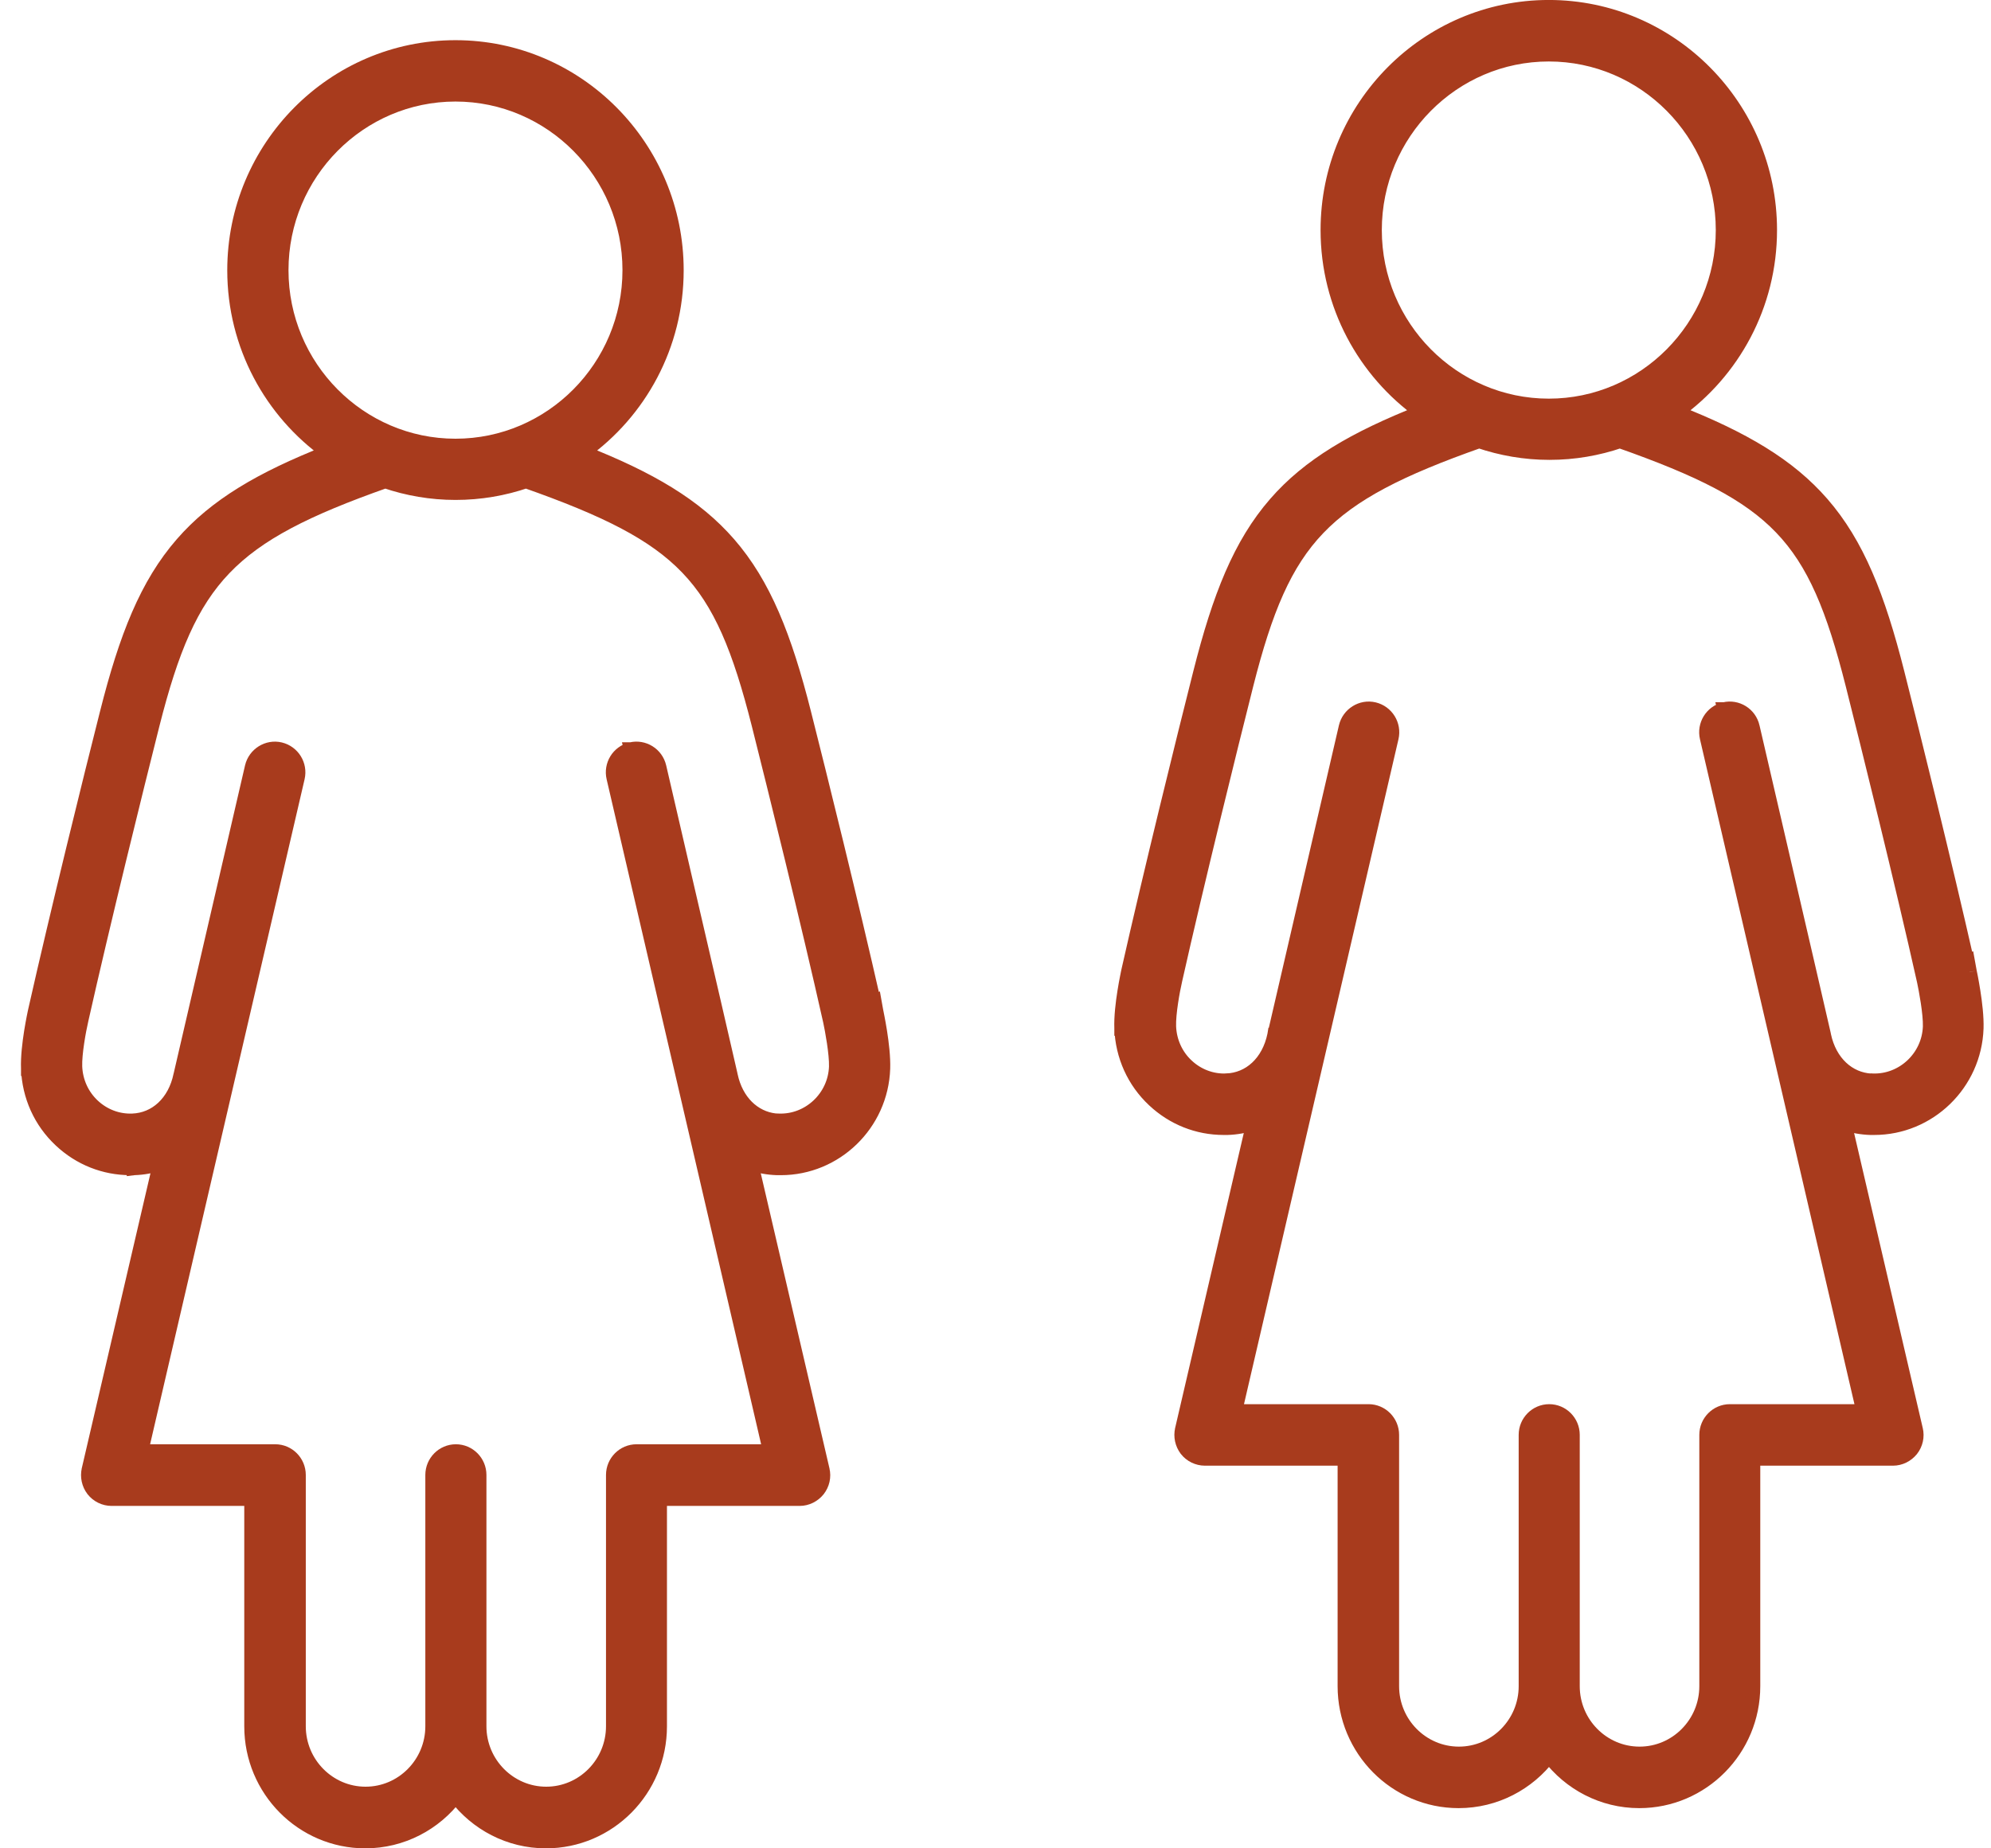 <?xml version="1.0" encoding="UTF-8"?> <svg xmlns="http://www.w3.org/2000/svg" width="70" height="65" viewBox="0 0 70 65" fill="none"><path d="M39.428 36.164C39.465 37.132 39.867 38.029 40.572 38.688C41.246 39.32 42.109 39.663 43.024 39.663H43.024H43.025H43.025H43.025H43.025H43.026H43.026H43.026H43.026H43.026H43.027H43.027H43.027H43.027H43.028H43.028H43.028H43.028H43.028H43.029H43.029H43.029H43.029H43.03H43.03H43.03H43.03H43.031H43.031H43.031H43.031H43.031H43.032H43.032H43.032H43.032H43.033H43.033H43.033H43.033H43.033H43.034H43.034H43.034H43.035H43.035H43.035H43.035H43.035H43.036H43.036H43.036H43.036H43.037H43.037H43.037H43.037H43.038H43.038H43.038H43.038H43.038H43.039H43.039H43.039H43.039H43.04H43.04H43.04H43.04H43.041H43.041H43.041H43.041H43.041H43.042H43.042H43.042H43.042H43.043H43.043H43.043H43.043H43.044H43.044H43.044H43.044H43.044H43.045H43.045H43.045H43.045H43.046H43.046H43.046H43.046H43.047H43.047H43.047H43.047H43.048H43.048H43.048H43.048H43.049H43.049H43.049H43.049H43.05H43.05H43.05H43.05H43.05H43.051H43.051H43.051H43.051H43.052H43.052H43.052H43.052H43.053H43.053H43.053H43.053H43.054H43.054H43.054H43.054H43.054H43.055H43.055H43.055H43.056H43.056H43.056H43.056H43.056H43.057H43.057H43.057H43.057H43.058H43.058H43.058H43.058H43.059H43.059H43.059H43.059H43.059H43.06H43.06H43.06H43.06H43.061H43.061H43.061H43.062H43.062H43.062H43.062H43.062H43.063H43.063H43.063H43.063H43.064H43.064H43.064H43.064H43.065H43.065H43.065H43.065H43.066H43.066H43.066H43.066H43.066H43.067H43.067H43.067H43.068H43.068H43.068H43.068H43.068H43.069H43.069H43.069H43.069H43.07H43.07H43.07H43.07H43.071H43.071H43.071H43.071H43.072H43.072H43.072H43.072H43.072H43.073H43.073H43.073H43.074H43.074H43.074H43.074H43.075H43.075H43.075H43.075H43.075H43.076H43.076H43.076H43.076H43.077H43.077H43.077H43.077H43.078H43.078H43.078H43.078H43.079H43.079H43.079H43.079H43.08H43.08H43.08H43.08H43.081H43.081H43.081H43.081H43.081H43.082H43.082H43.082H43.083H43.083H43.083H43.083H43.083H43.084H43.084H43.084H43.084H43.085H43.085H43.085H43.085H43.086H43.086H43.086H43.086H43.087H43.087H43.087H43.087H43.088H43.088H43.088H43.088H43.089H43.089H43.089H43.089H43.09H43.09H43.09H43.09H43.09H43.091H43.091H43.091H43.091H43.092H43.092H43.092H43.092H43.093H43.093H43.093H43.093H43.094H43.094H43.094H43.094H43.095H43.095H43.095H43.095H43.096H43.096H43.096H43.096H43.096H43.097H43.097H43.097H43.097H43.098H43.098H43.098H43.098H43.099H43.099H43.099H43.099H43.1H43.1H43.1H43.1H43.101H43.101H43.101H43.101H43.102H43.102H43.102H43.102H43.102H43.103H43.103H43.103H43.103H43.104H43.104H43.104H43.105H43.105H43.105H43.105H43.105H43.106H43.106H43.106H43.106H43.107H43.107H43.107H43.107H43.108H43.108H43.108H43.108H43.109H43.109H43.109H43.109H43.109H43.11H43.11H43.11H43.111H43.111H43.111H43.111H43.111H43.112H43.112H43.112H43.112H43.113H43.113H43.113H43.113H43.114H43.114H43.114H43.114H43.114H43.115H43.115H43.115H43.115H43.116H43.116H43.116H43.117H43.117H43.117H43.117H43.117H43.118H43.118H43.118H43.118H43.119H43.119H43.119H43.119H43.12H43.12H43.12H43.12H43.12H43.121H43.121H43.121H43.121H43.122H43.122H43.122H43.122H43.123H43.123H43.123H43.123H43.124H43.124H43.124H43.124H43.124H43.125H43.125H43.125H43.126H43.126H43.126H43.126H43.126H43.127H43.127H43.127H43.127H43.128H43.128H43.128H43.128H43.129H43.129H43.129H43.129H43.13H43.13H43.13H43.13H43.13H43.131H43.131H43.131H43.131H43.132H43.132H43.132H43.132H43.133H43.133H43.133H43.133H43.133H43.134H43.134H43.134H43.134H43.135H43.135H43.135H43.135H43.136H43.136H43.136H43.136H43.136H43.137H43.137H43.137H43.137H43.138H43.138H43.138H43.138H43.139H43.139H43.139H43.139H43.139H43.14H43.14H43.14H43.14H43.141H43.141H43.141H43.141H43.142H43.142H43.142H43.142H43.142H43.143H43.143H43.143H43.143H43.144H43.144H43.144H43.144H43.145H43.145H43.145H43.145H43.145H43.146V39.663L43.154 39.663C43.472 39.653 43.778 39.596 44.066 39.501L41.56 50.27L41.56 50.272C41.504 50.516 41.56 50.772 41.711 50.973L41.711 50.973L41.713 50.976C41.867 51.174 42.111 51.293 42.363 51.293H47.278V59.297C47.278 61.524 49.07 63.336 51.282 63.336C52.577 63.336 53.729 62.711 54.459 61.746C55.19 62.711 56.338 63.336 57.634 63.336C59.846 63.336 61.638 61.524 61.638 59.297V51.293H66.553C66.809 51.293 67.043 51.172 67.199 50.98L67.199 50.98L67.203 50.976C67.354 50.782 67.418 50.523 67.356 50.269C67.356 50.268 67.355 50.267 67.355 50.267L64.85 39.501C65.138 39.596 65.444 39.653 65.762 39.663L65.762 39.663H65.77H65.77H65.771H65.771H65.771H65.771H65.772H65.772H65.772H65.772H65.772H65.773H65.773H65.773H65.773H65.774H65.774H65.774H65.774H65.775H65.775H65.775H65.775H65.775H65.776H65.776H65.776H65.776H65.777H65.777H65.777H65.777H65.778H65.778H65.778H65.778H65.778H65.779H65.779H65.779H65.779H65.78H65.78H65.78H65.78H65.781H65.781H65.781H65.781H65.781H65.782H65.782H65.782H65.782H65.783H65.783H65.783H65.783H65.784H65.784H65.784H65.784H65.784H65.785H65.785H65.785H65.785H65.786H65.786H65.786H65.786H65.787H65.787H65.787H65.787H65.788H65.788H65.788H65.788H65.788H65.789H65.789H65.789H65.79H65.79H65.79H65.79H65.79H65.791H65.791H65.791H65.791H65.792H65.792H65.792H65.792H65.793H65.793H65.793H65.793H65.793H65.794H65.794H65.794H65.794H65.795H65.795H65.795H65.795H65.796H65.796H65.796H65.796H65.797H65.797H65.797H65.797H65.797H65.798H65.798H65.798H65.799H65.799H65.799H65.799H65.799H65.8H65.8H65.8H65.8H65.801H65.801H65.801H65.801H65.802H65.802H65.802H65.802H65.802H65.803H65.803H65.803H65.803H65.804H65.804H65.804H65.804H65.805H65.805H65.805H65.805H65.806H65.806H65.806H65.806H65.807H65.807H65.807H65.807H65.808H65.808H65.808H65.808H65.808H65.809H65.809H65.809H65.809H65.81H65.81H65.81H65.81H65.811H65.811H65.811H65.811H65.812H65.812H65.812H65.812H65.813H65.813H65.813H65.813H65.814H65.814H65.814H65.814H65.814H65.815H65.815H65.815H65.816H65.816H65.816H65.816H65.817H65.817H65.817H65.817H65.817H65.818H65.818H65.818H65.818H65.819H65.819H65.819H65.819H65.82H65.82H65.82H65.82H65.821H65.821H65.821H65.821H65.822H65.822H65.822H65.822H65.823H65.823H65.823H65.823H65.823H65.824H65.824H65.824H65.825H65.825H65.825H65.825H65.825H65.826H65.826H65.826H65.826H65.827H65.827H65.827H65.827H65.828H65.828H65.828H65.828H65.829H65.829H65.829H65.829H65.829H65.83H65.83H65.83H65.831H65.831H65.831H65.831H65.832H65.832H65.832H65.832H65.832H65.833H65.833H65.833H65.833H65.834H65.834H65.834H65.834H65.835H65.835H65.835H65.835H65.836H65.836H65.836H65.836H65.837H65.837H65.837H65.837H65.838H65.838H65.838H65.838H65.838H65.839H65.839H65.839H65.84H65.84H65.84H65.84H65.84H65.841H65.841H65.841H65.841H65.842H65.842H65.842H65.842H65.843H65.843H65.843H65.843H65.844H65.844H65.844H65.844H65.844H65.845H65.845H65.845H65.846H65.846H65.846H65.846H65.847H65.847H65.847H65.847H65.847H65.848H65.848H65.848H65.848H65.849H65.849H65.849H65.849H65.85H65.85H65.85H65.85H65.851H65.851H65.851H65.851H65.852H65.852H65.852H65.852H65.853H65.853H65.853H65.853H65.853H65.854H65.854H65.854H65.854H65.855H65.855H65.855H65.855H65.856H65.856H65.856H65.856H65.857H65.857H65.857H65.857H65.858H65.858H65.858H65.858H65.859H65.859H65.859H65.859H65.859H65.86H65.86H65.86H65.86H65.861H65.861H65.861H65.861H65.862H65.862H65.862H65.862H65.863H65.863H65.863H65.863H65.864H65.864H65.864H65.864H65.865H65.865H65.865H65.865H65.865H65.866H65.866H65.866H65.866H65.867H65.867H65.867H65.867H65.868H65.868H65.868H65.868H65.868H65.869H65.869H65.869H65.869H65.87H65.87H65.87H65.87H65.871H65.871H65.871H65.871H65.872H65.872H65.872H65.872H65.873H65.873H65.873H65.873H65.874H65.874H65.874H65.874H65.874H65.875H65.875H65.875H65.875H65.876H65.876H65.876H65.876H65.876H65.877H65.877H65.877H65.877H65.878H65.878H65.878H65.878H65.879H65.879H65.879H65.879H65.88H65.88H65.88H65.88H65.88H65.881H65.881H65.881H65.881H65.882H65.882H65.882H65.882H65.883H65.883H65.883H65.883H65.883H65.884H65.884H65.884H65.884H65.885H65.885H65.885H65.885H65.886H65.886H65.886H65.886H65.886H65.887H65.887H65.887H65.887H65.888H65.888H65.888H65.888H65.889H65.889H65.889H65.889H65.889H65.89H65.89H65.89H65.89H65.891H65.891H65.891H65.891H65.892H65.892C67.817 39.663 69.42 38.118 69.488 36.164L69.488 36.163C69.501 35.763 69.44 35.266 69.378 34.873C69.347 34.675 69.315 34.498 69.29 34.368C69.277 34.303 69.266 34.25 69.258 34.211L69.249 34.165C69.246 34.151 69.246 34.147 69.246 34.148L69.186 33.818L69.163 33.829C68.381 30.368 67.26 25.845 66.708 23.664C66.029 20.982 65.298 19.133 64.058 17.709C62.891 16.367 61.292 15.424 58.932 14.494C60.924 13.072 62.227 10.733 62.227 8.091C62.227 3.769 58.742 0.249 54.453 0.249C50.164 0.249 46.679 3.769 46.679 8.091C46.679 10.732 47.982 13.072 49.974 14.494C47.614 15.424 46.014 16.367 44.846 17.709C43.606 19.133 42.874 20.982 42.198 23.663C41.629 25.907 40.461 30.64 39.672 34.142L39.672 34.142L39.671 34.148L39.671 34.148L39.67 34.153L39.667 34.167L39.657 34.213C39.649 34.252 39.638 34.305 39.626 34.37C39.6 34.499 39.567 34.675 39.536 34.873C39.473 35.266 39.413 35.763 39.428 36.164ZM39.428 36.164C39.428 36.164 39.428 36.164 39.428 36.164L39.678 36.155L39.428 36.165C39.428 36.165 39.428 36.164 39.428 36.164ZM60.625 24.944C60.178 25.05 59.908 25.5 60.012 25.941C60.048 26.099 61.439 32.088 62.822 38.042L64.723 46.226L65.348 48.917L65.514 49.63H60.819C60.363 49.63 59.995 50.005 59.995 50.459V59.297C59.995 60.609 58.938 61.673 57.644 61.673C56.349 61.673 55.291 60.609 55.291 59.297V50.459C55.291 50.005 54.924 49.63 54.468 49.63C54.011 49.63 53.644 50.005 53.644 50.459V59.297C53.644 60.609 52.586 61.673 51.292 61.673C49.997 61.673 48.94 60.609 48.94 59.297V50.459C48.94 50.005 48.572 49.63 48.116 49.63H43.422L43.587 48.917L44.212 46.227L46.113 38.044C47.496 32.09 48.888 26.099 48.924 25.94C49.028 25.492 48.75 25.05 48.311 24.944C47.866 24.837 47.422 25.122 47.318 25.562L47.318 25.562C47.065 26.647 44.872 36.118 44.809 36.393L44.808 36.393L44.807 36.399C44.607 37.368 43.935 37.971 43.117 38L43.116 38.001C42.601 38.022 42.102 37.832 41.722 37.474C41.342 37.118 41.122 36.63 41.1 36.101C41.082 35.637 41.24 34.798 41.308 34.504L41.308 34.502C42.09 31.016 43.257 26.303 43.821 24.066C44.485 21.445 45.163 19.806 46.347 18.571C47.524 17.344 49.225 16.49 52.002 15.51C52.782 15.775 53.613 15.922 54.477 15.922C55.341 15.922 56.177 15.776 56.953 15.51C59.76 16.5 61.457 17.339 62.624 18.554C63.799 19.778 64.462 21.411 65.134 24.066C65.698 26.308 66.869 31.025 67.646 34.501C67.71 34.8 67.868 35.637 67.855 36.102C67.816 37.188 66.899 38.039 65.838 38.001L65.802 37.999L65.784 38.004C64.986 37.959 64.33 37.363 64.128 36.419C64.128 36.418 64.128 36.417 64.128 36.417L64.119 36.371L64.119 36.371L64.118 36.366C64.028 35.962 63.201 32.396 62.518 29.451C62.086 27.587 61.711 25.973 61.617 25.563L61.617 25.562C61.513 25.115 61.068 24.838 60.625 24.944ZM60.625 24.944C60.625 24.944 60.625 24.944 60.626 24.944L60.683 25.187L60.625 24.944C60.625 24.944 60.625 24.944 60.625 24.944ZM48.332 8.091C48.332 4.683 51.082 1.912 54.453 1.912C57.824 1.912 60.574 4.683 60.574 8.091C60.574 11.498 57.824 14.269 54.453 14.269C51.082 14.269 48.332 11.498 48.332 8.091Z" fill="#A83B1D" stroke="#A83B1D" stroke-width="0.5"></path><path d="M0.989 37.578C1.025 38.546 1.427 39.443 2.133 40.102C2.806 40.734 3.67 41.077 4.585 41.077H4.585H4.585H4.585H4.586H4.586H4.586H4.586H4.586H4.587H4.587H4.587H4.587H4.588H4.588H4.588H4.588H4.589H4.589H4.589H4.589H4.589H4.59H4.59H4.59H4.59H4.591H4.591H4.591H4.591H4.592H4.592H4.592H4.592H4.592H4.593H4.593H4.593H4.593H4.594H4.594H4.594H4.594H4.595H4.595H4.595H4.595H4.595H4.596H4.596H4.596H4.596H4.597H4.597H4.597H4.597H4.598H4.598H4.598H4.598H4.599H4.599H4.599H4.599H4.599H4.6H4.6H4.6H4.6H4.601H4.601H4.601H4.601H4.602H4.602H4.602H4.602H4.603H4.603H4.603H4.603H4.603H4.604H4.604H4.604H4.604H4.605H4.605H4.605H4.605H4.606H4.606H4.606H4.606H4.607H4.607H4.607H4.607H4.607H4.608H4.608H4.608H4.608H4.609H4.609H4.609H4.609H4.61H4.61H4.61H4.61H4.611H4.611H4.611H4.611H4.611H4.612H4.612H4.612H4.612H4.613H4.613H4.613H4.613H4.614H4.614H4.614H4.614H4.615H4.615H4.615H4.615H4.616H4.616H4.616H4.616H4.617H4.617H4.617H4.617H4.617H4.618H4.618H4.618H4.618H4.619H4.619H4.619H4.619H4.62H4.62H4.62H4.62H4.621H4.621H4.621H4.621H4.622H4.622H4.622H4.622H4.622H4.623H4.623H4.623H4.623H4.624H4.624H4.624H4.624H4.625H4.625H4.625H4.625H4.626H4.626H4.626H4.626H4.627H4.627H4.627H4.627H4.628H4.628H4.628H4.628H4.629H4.629H4.629H4.629H4.629H4.63H4.63H4.63H4.63H4.631H4.631H4.631H4.631H4.632H4.632H4.632H4.632H4.633H4.633H4.633H4.633H4.634H4.634H4.634H4.634H4.635H4.635H4.635H4.635H4.636H4.636H4.636H4.636H4.636H4.637H4.637H4.637H4.637H4.638H4.638H4.638H4.638H4.639H4.639H4.639H4.639H4.64H4.64H4.64H4.64H4.641H4.641H4.641H4.641H4.642H4.642H4.642H4.642H4.643H4.643H4.643H4.643H4.644H4.644H4.644H4.644H4.644H4.645H4.645H4.645H4.645H4.646H4.646H4.646H4.646H4.647H4.647H4.647H4.647H4.648H4.648H4.648H4.648H4.649H4.649H4.649H4.649H4.65H4.65H4.65H4.65H4.651H4.651H4.651H4.651H4.651H4.652H4.652H4.652H4.652H4.653H4.653H4.653H4.653H4.654H4.654H4.654H4.654H4.655H4.655H4.655H4.655H4.656H4.656H4.656H4.656H4.657H4.657H4.657H4.657H4.658H4.658H4.658H4.658H4.659H4.659H4.659H4.659H4.659H4.66H4.66H4.66H4.66H4.661H4.661H4.661H4.661H4.662H4.662H4.662H4.662H4.663H4.663H4.663H4.663H4.664H4.664H4.664H4.664H4.665H4.665H4.665H4.665H4.665H4.666H4.666H4.666H4.666H4.667H4.667H4.667H4.667H4.668H4.668H4.668H4.668H4.669H4.669H4.669H4.669H4.67H4.67H4.67H4.67H4.671H4.671H4.671H4.671H4.672H4.672H4.672H4.672H4.672H4.673H4.673H4.673H4.673H4.674H4.674H4.674H4.674H4.675H4.675H4.675H4.675H4.676H4.676H4.676H4.676H4.677H4.677H4.677H4.677H4.677H4.678H4.678H4.678H4.678H4.679H4.679H4.679H4.679H4.68H4.68H4.68H4.68H4.681H4.681H4.681H4.681H4.682H4.682H4.682H4.682H4.682H4.683H4.683H4.683H4.683H4.684H4.684H4.684H4.684H4.685H4.685H4.685H4.685H4.686H4.686H4.686H4.686H4.686H4.687H4.687H4.687H4.687H4.688H4.688H4.688H4.688H4.689H4.689H4.689H4.689H4.69H4.69H4.69H4.69H4.69H4.691H4.691H4.691H4.691H4.692H4.692H4.692H4.692H4.693H4.693H4.693H4.693H4.694H4.694H4.694H4.694H4.694H4.695H4.695H4.695H4.695H4.696H4.696H4.696H4.696H4.697H4.697H4.697H4.697H4.697H4.698H4.698H4.698H4.698H4.699H4.699H4.699H4.699H4.7H4.7H4.7H4.7H4.7H4.701H4.701H4.701H4.701H4.702H4.702H4.702H4.702H4.703H4.703H4.703H4.703H4.703H4.704H4.704H4.704H4.704H4.705H4.705H4.705H4.705H4.706H4.706H4.706H4.706V41.078L4.714 41.077C5.033 41.067 5.338 41.011 5.627 40.915L3.12 51.684L3.12 51.686C3.065 51.93 3.12 52.186 3.271 52.387L3.271 52.387L3.274 52.39C3.428 52.589 3.671 52.708 3.923 52.708H8.838V60.711C8.838 62.938 10.631 64.75 12.843 64.75C14.137 64.75 15.29 64.125 16.019 63.16C16.751 64.125 17.899 64.75 19.194 64.75C21.406 64.75 23.199 62.938 23.199 60.711V52.708H28.114C28.369 52.708 28.604 52.586 28.76 52.395L28.76 52.395L28.763 52.39C28.915 52.196 28.979 51.937 28.916 51.683C28.916 51.682 28.916 51.681 28.916 51.681L26.41 40.915C26.699 41.011 27.004 41.067 27.323 41.077L27.323 41.077H27.331H27.331H27.331H27.331H27.332H27.332H27.332H27.332H27.333H27.333H27.333H27.333H27.334H27.334H27.334H27.334H27.334H27.335H27.335H27.335H27.335H27.336H27.336H27.336H27.336H27.337H27.337H27.337H27.337H27.337H27.338H27.338H27.338H27.338H27.339H27.339H27.339H27.339H27.34H27.34H27.34H27.34H27.34H27.341H27.341H27.341H27.341H27.342H27.342H27.342H27.342H27.343H27.343H27.343H27.343H27.343H27.344H27.344H27.344H27.344H27.345H27.345H27.345H27.345H27.346H27.346H27.346H27.346H27.346H27.347H27.347H27.347H27.347H27.348H27.348H27.348H27.348H27.349H27.349H27.349H27.349H27.349H27.35H27.35H27.35H27.351H27.351H27.351H27.351H27.351H27.352H27.352H27.352H27.352H27.353H27.353H27.353H27.353H27.354H27.354H27.354H27.354H27.355H27.355H27.355H27.355H27.355H27.356H27.356H27.356H27.356H27.357H27.357H27.357H27.357H27.358H27.358H27.358H27.358H27.358H27.359H27.359H27.359H27.36H27.36H27.36H27.36H27.36H27.361H27.361H27.361H27.361H27.362H27.362H27.362H27.362H27.363H27.363H27.363H27.363H27.364H27.364H27.364H27.364H27.364H27.365H27.365H27.365H27.366H27.366H27.366H27.366H27.366H27.367H27.367H27.367H27.367H27.368H27.368H27.368H27.368H27.369H27.369H27.369H27.369H27.37H27.37H27.37H27.37H27.37H27.371H27.371H27.371H27.372H27.372H27.372H27.372H27.372H27.373H27.373H27.373H27.373H27.374H27.374H27.374H27.374H27.375H27.375H27.375H27.375H27.376H27.376H27.376H27.376H27.377H27.377H27.377H27.377H27.378H27.378H27.378H27.378H27.378H27.379H27.379H27.379H27.379H27.38H27.38H27.38H27.38H27.381H27.381H27.381H27.381H27.382H27.382H27.382H27.382H27.383H27.383H27.383H27.383H27.384H27.384H27.384H27.384H27.384H27.385H27.385H27.385H27.386H27.386H27.386H27.386H27.387H27.387H27.387H27.387H27.387H27.388H27.388H27.388H27.388H27.389H27.389H27.389H27.389H27.39H27.39H27.39H27.39H27.391H27.391H27.391H27.391H27.392H27.392H27.392H27.392H27.392H27.393H27.393H27.393H27.393H27.394H27.394H27.394H27.394H27.395H27.395H27.395H27.395H27.396H27.396H27.396H27.396H27.397H27.397H27.397H27.397H27.398H27.398H27.398H27.398H27.399H27.399H27.399H27.399H27.399H27.4H27.4H27.4H27.401H27.401H27.401H27.401H27.401H27.402H27.402H27.402H27.402H27.403H27.403H27.403H27.403H27.404H27.404H27.404H27.404H27.405H27.405H27.405H27.405H27.406H27.406H27.406H27.406H27.407H27.407H27.407H27.407H27.407H27.408H27.408H27.408H27.409H27.409H27.409H27.409H27.409H27.41H27.41H27.41H27.41H27.411H27.411H27.411H27.411H27.412H27.412H27.412H27.412H27.413H27.413H27.413H27.413H27.413H27.414H27.414H27.414H27.415H27.415H27.415H27.415H27.415H27.416H27.416H27.416H27.416H27.417H27.417H27.417H27.417H27.418H27.418H27.418H27.418H27.419H27.419H27.419H27.419H27.419H27.42H27.42H27.42H27.421H27.421H27.421H27.421H27.421H27.422H27.422H27.422H27.422H27.423H27.423H27.423H27.423H27.424H27.424H27.424H27.424H27.424H27.425H27.425H27.425H27.425H27.426H27.426H27.426H27.426H27.427H27.427H27.427H27.427H27.428H27.428H27.428H27.428H27.429H27.429H27.429H27.429H27.43H27.43H27.43H27.43H27.43H27.431H27.431H27.431H27.431H27.432H27.432H27.432H27.432H27.433H27.433H27.433H27.433H27.433H27.434H27.434H27.434H27.434H27.435H27.435H27.435H27.435H27.436H27.436H27.436H27.436H27.437H27.437H27.437H27.437H27.438H27.438H27.438H27.438H27.439H27.439H27.439H27.439H27.439H27.44H27.44H27.44H27.44H27.441H27.441H27.441H27.441H27.442H27.442H27.442H27.442H27.442H27.443H27.443H27.443H27.443H27.444H27.444H27.444H27.444H27.445H27.445H27.445H27.445H27.445H27.446H27.446H27.446H27.446H27.447H27.447H27.447H27.447H27.448H27.448H27.448H27.448H27.448H27.449H27.449H27.449H27.449H27.45H27.45H27.45H27.45H27.451H27.451H27.451H27.451H27.451H27.452H27.452H27.452H27.452C29.378 41.077 30.98 39.532 31.048 37.578L31.048 37.577C31.061 37.177 31.001 36.68 30.939 36.287C30.908 36.089 30.875 35.913 30.85 35.783C30.838 35.718 30.827 35.664 30.819 35.625L30.809 35.579L30.808 35.57C30.806 35.564 30.806 35.562 30.806 35.562L30.747 35.232L30.724 35.243C29.942 31.782 28.821 27.259 28.269 25.078C27.59 22.396 26.859 20.547 25.619 19.123C24.451 17.781 22.853 16.838 20.492 15.908C22.485 14.486 23.787 12.147 23.787 9.505C23.787 5.183 20.302 1.663 16.014 1.663C11.725 1.663 8.24 5.183 8.24 9.505C8.24 12.147 9.543 14.486 11.535 15.908C9.174 16.838 7.575 17.781 6.407 19.123C5.166 20.547 4.435 22.396 3.759 25.078C3.189 27.321 2.022 32.054 1.233 35.556L1.233 35.556L1.232 35.562L1.232 35.562L1.231 35.567L1.228 35.581L1.218 35.627C1.21 35.666 1.199 35.719 1.186 35.784C1.161 35.913 1.128 36.089 1.096 36.288C1.034 36.68 0.973 37.177 0.989 37.578ZM0.989 37.578C0.989 37.578 0.989 37.578 0.989 37.578L1.239 37.569L0.989 37.579C0.989 37.579 0.989 37.579 0.989 37.578ZM22.186 26.353C21.738 26.459 21.468 26.909 21.572 27.35C21.609 27.508 23 33.497 24.383 39.451L26.284 47.635L26.909 50.326L27.074 51.04H22.38C21.924 51.04 21.556 51.414 21.556 51.869V60.706C21.556 62.018 20.498 63.082 19.204 63.082C17.91 63.082 16.852 62.018 16.852 60.706V51.869C16.852 51.414 16.485 51.04 16.028 51.04C15.572 51.04 15.204 51.414 15.204 51.869V60.706C15.204 62.018 14.147 63.082 12.852 63.082C11.558 63.082 10.501 62.018 10.501 60.706V51.869C10.501 51.414 10.133 51.04 9.677 51.04H4.963L5.128 50.327L5.753 47.636L7.654 39.453C9.037 33.499 10.429 27.509 10.465 27.349C10.569 26.901 10.291 26.459 9.852 26.353C9.407 26.247 8.963 26.531 8.859 26.971L8.859 26.971C8.606 28.056 6.413 37.527 6.35 37.802L6.35 37.802L6.348 37.808C6.148 38.777 5.476 39.38 4.658 39.41L4.657 39.41C4.142 39.431 3.643 39.241 3.263 38.883C2.884 38.527 2.663 38.039 2.641 37.51C2.623 37.046 2.781 36.207 2.849 35.913L2.849 35.911C3.631 32.425 4.798 27.712 5.362 25.475C6.026 22.854 6.704 21.215 7.889 19.98C9.065 18.753 10.767 17.899 13.544 16.919C14.323 17.185 15.154 17.331 16.018 17.331C16.882 17.331 17.718 17.185 18.494 16.919C21.301 17.909 22.998 18.748 24.165 19.963C25.34 21.187 26.003 22.82 26.675 25.475C27.239 27.718 28.41 32.434 29.188 35.91C29.252 36.209 29.409 37.046 29.396 37.512C29.357 38.597 28.44 39.449 27.379 39.41L27.249 39.405C26.495 39.319 25.882 38.734 25.689 37.828C25.689 37.827 25.688 37.827 25.688 37.826L25.679 37.78L25.679 37.78L25.678 37.775C25.589 37.371 24.762 33.805 24.078 30.859C23.646 28.997 23.272 27.382 23.178 26.972L23.178 26.972C23.074 26.524 22.628 26.247 22.186 26.353ZM22.186 26.353C22.186 26.353 22.186 26.353 22.186 26.353L22.244 26.596L22.185 26.353C22.185 26.353 22.186 26.353 22.186 26.353ZM9.893 9.5C9.893 6.093 12.642 3.321 16.014 3.321C19.385 3.321 22.135 6.093 22.135 9.5C22.135 12.907 19.385 15.678 16.014 15.678C12.642 15.678 9.893 12.907 9.893 9.5Z" fill="#A83B1D" stroke="#A83B1D" stroke-width="0.5"></path></svg> 